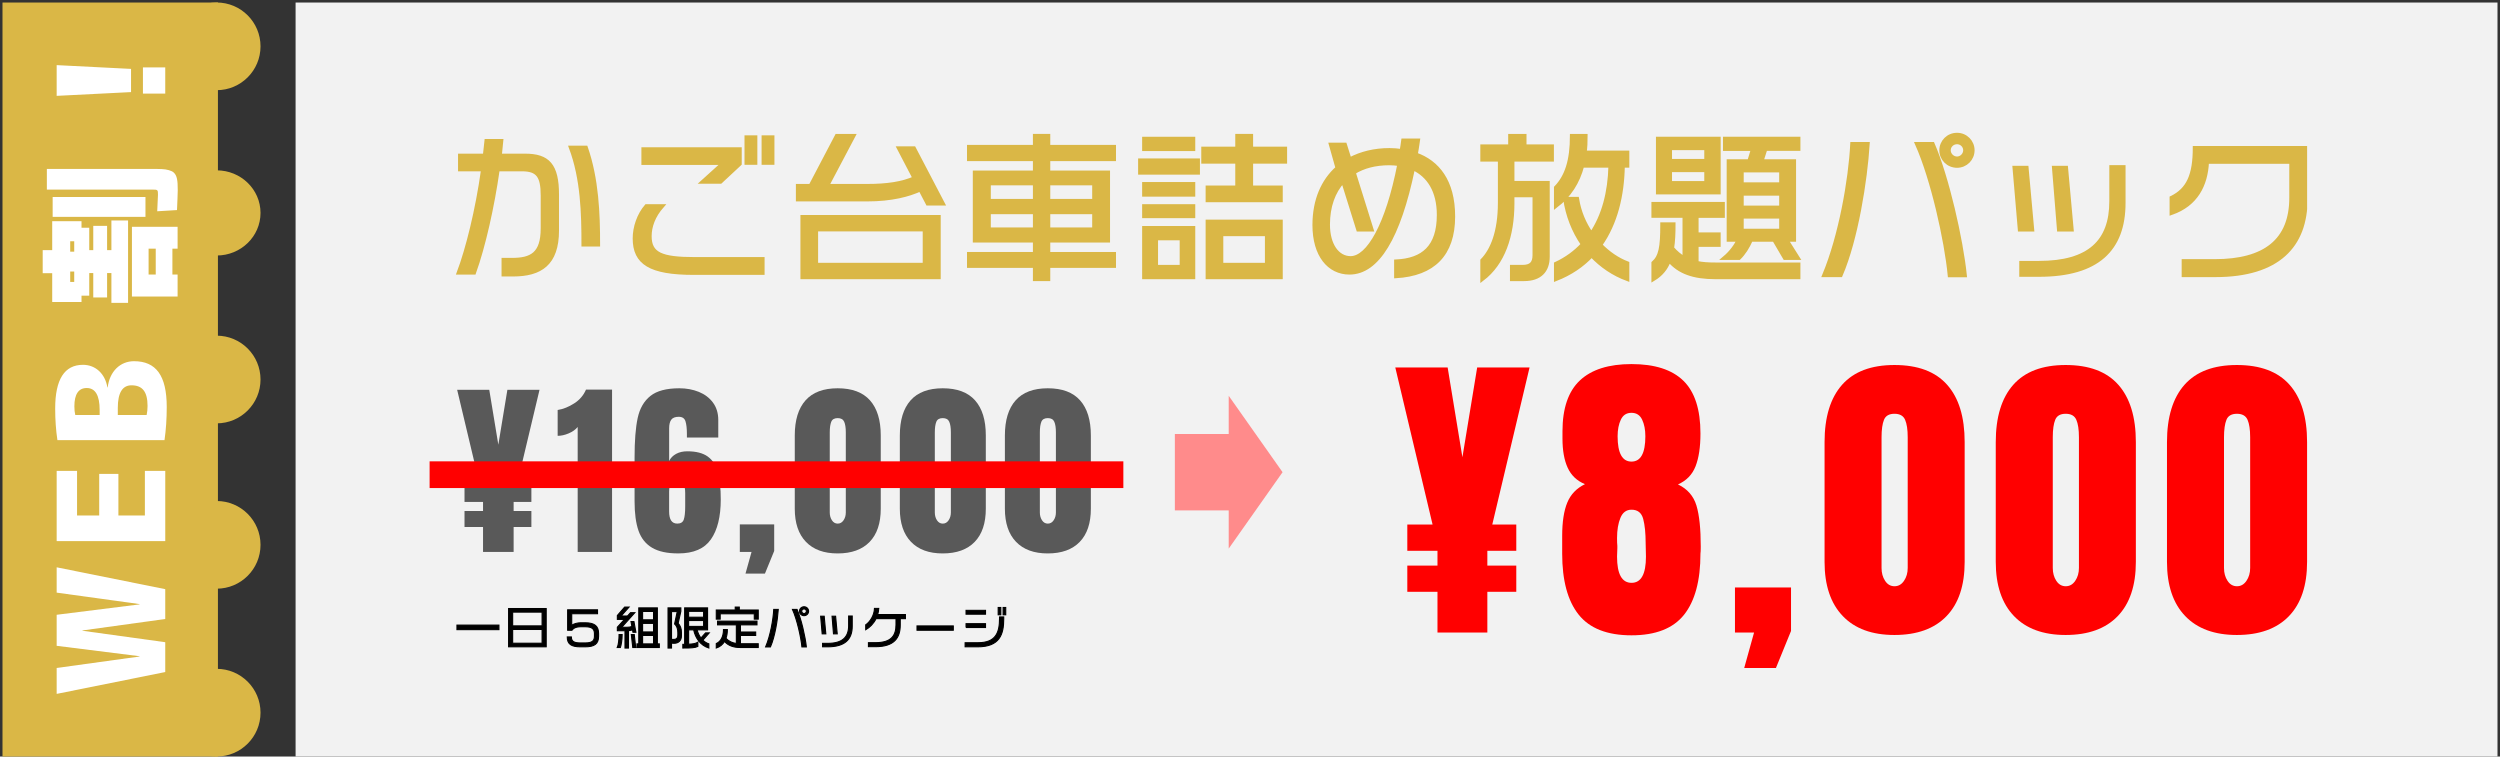 <svg width="998" height="302" xmlns="http://www.w3.org/2000/svg" xmlns:xlink="http://www.w3.org/1999/xlink" overflow="hidden"><rect width="100%" height="100%" fill="#333333" stroke="none"/><defs><clipPath id="clip0"><rect x="40" y="-112" width="998" height="302"/></clipPath><clipPath id="clip1"><rect x="57" y="-87" width="55" height="252"/></clipPath><clipPath id="clip2"><rect x="57" y="-87" width="55" height="252"/></clipPath><clipPath id="clip3"><rect x="222" y="-59" width="739" height="60"/></clipPath><clipPath id="clip4"><rect x="222" y="-59" width="739" height="61"/></clipPath><clipPath id="clip5"><rect x="222" y="43" width="254" height="74"/></clipPath><clipPath id="clip6"><rect x="222" y="43" width="254" height="75"/></clipPath><clipPath id="clip7"><rect x="597" y="33" width="364" height="122"/></clipPath><clipPath id="clip8"><rect x="597" y="33" width="364" height="122"/></clipPath><clipPath id="clip9"><rect x="222" y="130" width="220" height="17"/></clipPath><clipPath id="clip10"><rect x="222" y="130" width="220" height="17"/></clipPath></defs><g clip-path="url(#clip0)" transform="translate(-40 112)"><rect x="158" y="-111" width="879" height="301" fill="#F2F2F2"/><rect x="41" y="-111" width="86" height="301" fill="#DAB746"/><path d="M109-93.5C109-103.165 116.835-111 126.5-111 136.165-111 144-103.165 144-93.5 144-83.835 136.165-76 126.5-76 116.835-76 109-83.835 109-93.5Z" fill="#DAB746" fill-rule="evenodd"/><path d="M109 172.5C109 162.835 116.835 155 126.5 155 136.165 155 144 162.835 144 172.5 144 182.165 136.165 190 126.5 190 116.835 190 109 182.165 109 172.5Z" fill="#DAB746" fill-rule="evenodd"/><path d="M109 39.5C109 29.835 116.835 22 126.5 22 136.165 22 144 29.835 144 39.5 144 49.165 136.165 57 126.5 57 116.835 57 109 49.165 109 39.5Z" fill="#DAB746" fill-rule="evenodd"/><path d="M109-27C109-36.389 116.835-44 126.5-44 136.165-44 144-36.389 144-27 144-17.611 136.165-10 126.5-10 116.835-10 109-17.611 109-27Z" fill="#DAB746" fill-rule="evenodd"/><path d="M109 105.5C109 95.835 116.835 88 126.5 88 136.165 88 144 95.835 144 105.5 144 115.165 136.165 123 126.5 123 116.835 123 109 115.165 109 105.5Z" fill="#DAB746" fill-rule="evenodd"/><g clip-path="url(#clip1)"><g clip-path="url(#clip2)"><path d="M8.608 48.926 0 5.58 10.212 5.58 14.726 38.654 14.844 38.654 18.942 5.58 31.175 5.58 35.272 38.654 35.39 38.654 39.904 5.58 49.88 5.58 41.272 48.926 29.514 48.926 24.998 15.855 24.879 15.855 20.366 48.926 8.608 48.926Z" fill="#FFFFFF" transform="matrix(-1.86083e-16 -1.013 1 -1.83697e-16 57.042 165)"/><path d="M87.879 5.58 87.879 13.716 70.302 13.716 70.302 22.563 86.691 22.563 86.691 30.223 70.302 30.223 70.302 40.793 87.879 40.793 87.879 48.929 60.208 48.929 60.208 5.58 87.879 5.58Z" fill="#FFFFFF" transform="matrix(-1.86083e-16 -1.013 1 -1.83697e-16 57.042 165)"/><path d="M113.054 49.52C108.481 49.52 104.088 49.224 99.99 48.628L99.99 5.879C103.911 5.285 108.067 4.987 112.46 4.987 123.919 4.987 129.679 8.667 129.679 16.091 129.679 21.078 126.176 24.939 120.773 25.828L120.773 25.946C127.127 26.717 131.103 30.992 131.103 36.457 131.103 45.245 125.464 49.52 113.054 49.52ZM109.907 22.741 111.866 22.741C117.626 22.741 120.536 21.018 120.536 17.574 120.536 14.31 118.102 12.647 113.293 12.647 112.046 12.647 110.918 12.765 109.907 13.004L109.907 22.741ZM109.907 29.984 109.907 41.502C111.036 41.739 112.223 41.86 113.47 41.86 119.109 41.86 121.606 39.783 121.606 35.446 121.606 31.825 118.637 29.984 112.699 29.984L109.907 29.984Z" fill="#FFFFFF" transform="matrix(-1.86083e-16 -1.013 1 -1.83697e-16 57.042 165)"/><path d="M184.425 25.71 174.865 25.71 174.865 27.432 186.563 27.432 186.563 34.081 154.083 34.081 154.083 27.432 165.84 27.432 165.84 25.71 156.222 25.71 156.222 20.188 165.84 20.188 165.84 18.584 156.934 18.584 156.934 15.497 154.44 15.497 154.44 3.799 165.781 3.799 165.781 0 174.865 0 174.865 3.799 186.265 3.799 186.265 15.497 183.713 15.497 183.713 18.584 174.865 18.584 174.865 20.188 184.425 20.188 184.425 25.71ZM175.459 53.856 175.459 51.779 165.247 51.779 165.247 53.856 156.576 53.856 156.576 35.627 184.067 35.627 184.067 53.856 175.459 53.856ZM166.434 10.983 162.337 10.983 162.337 12.588 166.434 12.588 166.434 10.983ZM165.247 42.276 165.247 45.127 175.459 45.127 175.459 42.276 165.247 42.276ZM178.369 12.588 178.369 10.983 174.271 10.983 174.271 12.588 178.369 12.588ZM195.825 3.979 195.825 41.029 187.987 41.029 187.987 3.979 195.825 3.979ZM198.734 1.663 206.87 1.663 206.87 43.346C206.87 45.127 206.87 46.492 206.811 47.561 206.752 49.579 206.158 51.54 205.505 52.252 204.258 53.676 202.3 53.915 198.439 53.915 196.658 53.856 194.046 53.797 190.661 53.617L190.185 45.721C193.213 45.839 196.3 46.019 196.717 46.019 198.675 46.019 198.734 45.96 198.734 43.644L198.734 1.663Z" fill="#FFFFFF" transform="matrix(-1.86083e-16 -1.013 1 -1.83697e-16 57.042 165)"/><path d="M246.295 35.269 237.152 35.269 235.669 5.58 247.781 5.58 246.295 35.269ZM246.889 40.019 246.889 48.926 236.559 48.926 236.559 40.019 246.889 40.019Z" fill="#FFFFFF" transform="matrix(-1.86083e-16 -1.013 1 -1.83697e-16 57.042 165)"/></g></g><g clip-path="url(#clip3)"><g clip-path="url(#clip4)"><path d="M22.526 56.611 18.772 56.611 18.772 50.695 22.079 50.695C29.713 50.695 34.23 48.533 34.23 38.162L34.23 24.992C34.23 17.231 32.322 14.623 26.023 14.623L16.547 14.623C14.448 29.508 10.948 45.286 7.194 55.848L1.085 55.848C4.583 46.495 8.466 30.847 10.691 14.623L1.595 14.623 1.595 9.087 11.391 9.087C11.644 7.116 11.837 5.144 12.027 3.235L17.943 3.235C17.753 5.08 17.56 7.116 17.37 9.087L27.359 9.087C36.328 9.087 39.956 12.905 39.956 24.672L39.956 38.985C39.959 52.411 33.277 56.611 22.526 56.611ZM50.327 44.65C50.327 32.373 50.008 18.377 45.365 5.907L51.343 5.907C55.67 18.567 56.18 32.243 56.18 44.65L50.327 44.65Z" stroke="#DAB746" stroke-width="1.508" stroke-miterlimit="10" fill="#DAB746" transform="matrix(1.011 0 0 1 222 -58.992)"/><path d="M93.967 55.975C76.727 55.975 70.555 51.968 70.555 42.169 70.555 37.715 72.211 32.753 75.199 29.255L81.434 29.255C78 33.199 76.534 37.399 76.534 41.279 76.534 48.467 81.114 50.376 94.411 50.376L121.13 50.376 121.13 55.975 93.967 55.975ZM104.466 19.586 97.405 19.586 105.612 12.078 73.993 12.078 73.993 6.543 112.1 6.543 112.1 12.395 104.466 19.586ZM114.708 12.015 114.708 1.773 118.272 1.773 118.272 12.015 114.708 12.015ZM121.453 12.015 121.453 1.773 125.017 1.773 125.017 12.015 121.453 12.015Z" stroke="#DAB746" stroke-width="1.508" stroke-miterlimit="10" fill="#DAB746" transform="matrix(1.011 0 0 1 222 -58.992)"/><path d="M186.277 28.299 183.349 22.637C179.022 24.736 172.024 26.644 162.418 26.644L134.999 26.644 134.999 21.175 140.026 21.175 150.394 1.2 157.009 1.2 146.577 21.175 162.418 21.175C170.499 21.175 176.288 20.219 181.058 18.12L174.886 6.16 180.865 6.16 192.316 28.299 186.277 28.299ZM136.784 57.69 136.784 33.579 190.67 33.579 190.67 57.69 136.784 57.69ZM185.071 38.605 142.257 38.605 142.257 52.664 185.071 52.664 185.071 38.605Z" stroke="#DAB746" stroke-width="1.508" stroke-miterlimit="10" fill="#DAB746" transform="matrix(1.011 0 0 1 222 -58.992)"/><path d="M233.927 53.174 233.927 58.453 228.584 58.453 228.584 53.174 202.564 53.174 202.564 48.337 228.584 48.337 228.584 43.058 204.855 43.058 204.855 15.832 228.584 15.832 228.584 10.55 202.564 10.55 202.564 5.59 228.584 5.59 228.584 1.2 233.927 1.2 233.927 5.59 259.883 5.59 259.883 10.553 233.927 10.553 233.927 15.832 257.529 15.832 257.529 43.061 233.927 43.061 233.927 48.34 259.883 48.34 259.883 53.177 233.927 53.177ZM228.584 20.222 210.454 20.222 210.454 27.157 228.584 27.157 228.584 20.222ZM228.584 31.737 210.454 31.737 210.454 38.545 228.584 38.545 228.584 31.737ZM251.996 20.222 233.93 20.222 233.93 27.157 251.996 27.157 251.996 20.222ZM251.996 31.737 233.93 31.737 233.93 38.545 251.996 38.545 251.996 31.737Z" stroke="#DAB746" stroke-width="1.508" stroke-miterlimit="10" fill="#DAB746" transform="matrix(1.011 0 0 1 222 -58.992)"/><path d="M270.125 15.959 270.125 10.996 293.028 10.996 293.028 15.959 270.125 15.959ZM271.717 6.543 271.717 2.343 291.186 2.343 291.186 6.543 271.717 6.543ZM271.717 24.739 271.717 20.412 291.186 20.412 291.186 24.739 271.717 24.739ZM271.717 33.325 271.717 29.255 291.186 29.255 291.186 33.325 271.717 33.325ZM271.717 57.69 271.717 37.969 291.186 37.969 291.186 57.69 271.717 57.69ZM286.539 42.169 276.487 42.169 276.487 53.493 286.539 53.493 286.539 42.169ZM314.022 11.569 314.022 21.811 325.726 21.811 325.726 26.964 296.782 26.964 296.782 21.811 308.486 21.811 308.486 11.569 295.063 11.569 295.063 6.289 308.486 6.289 308.486 1.2 314.022 1.2 314.022 6.289 327.445 6.289 327.445 11.569 314.022 11.569ZM296.782 57.69 296.782 35.424 325.726 35.424 325.726 57.69 296.782 57.69ZM320.194 40.513 302.254 40.513 302.254 52.664 320.194 52.664 320.194 40.513Z" stroke="#DAB746" stroke-width="1.508" stroke-miterlimit="10" fill="#DAB746" transform="matrix(1.011 0 0 1 222 -58.992)"/><path d="M371.215 57.31 371.215 51.331C381.903 50.822 388.072 45.606 388.072 32.756 388.072 23.15 384.065 17.041 377.956 14.18 372.294 41.852 363.834 55.848 352.829 55.848 344.748 55.848 338.959 48.85 338.959 36.826 338.959 26.837 342.394 19.14 348.056 14.05L345.448 4.697 351.047 4.697 352.892 10.613C357.409 8.195 362.688 6.859 368.607 6.859 370.262 6.859 371.851 6.986 373.379 7.242 373.633 5.843 373.826 4.508 374.016 3.042L379.931 3.042C379.678 4.951 379.358 6.796 379.042 8.641 387.565 11.695 393.8 19.266 393.8 33.389 393.8 48.657 385.847 56.418 371.215 57.31ZM368.543 12.205C363.008 12.205 358.301 13.477 354.547 15.832L361.609 38.671 356.266 38.671 350.287 19.333C346.47 23.533 344.371 29.448 344.371 36.636 344.371 44.843 348.125 49.996 353.278 49.996 360.276 49.996 367.847 36.699 372.49 12.525 371.215 12.332 369.879 12.205 368.543 12.205Z" stroke="#DAB746" stroke-width="1.508" stroke-miterlimit="10" fill="#DAB746" transform="matrix(1.011 0 0 1 222 -58.992)"/><path d="M417.212 10.743 417.212 19.966 431.145 19.966 431.145 49.483C431.145 55.145 427.964 58.453 421.792 58.453L416.956 58.453 416.956 53.49 421.156 53.49C424.527 53.49 425.863 52.028 425.863 48.784L425.863 24.992 417.209 24.992 417.209 28.046C417.209 41.279 413.456 52.158 405.249 58.456L405.249 50.949C409.129 46.941 412.183 39.624 412.183 27.983L412.183 10.743 405.249 10.743 405.249 5.397 416.254 5.397 416.254 1.2 421.979 1.2 421.979 5.397 432.794 5.397 432.794 10.74 417.212 10.74ZM448.448 48.977C444.758 52.92 440.115 56.165 434.326 58.456L434.326 52.284C438.526 50.312 442.023 47.704 444.951 44.523 441.324 39.244 438.909 33.009 437.953 26.328L442.726 26.328C443.552 31.544 445.524 36.253 448.325 40.324 453.161 33.072 455.576 23.846 455.832 13.158L444.764 13.158C443.045 19.709 439.738 25.055 434.332 29.252L434.332 21.874C438.595 17.421 440.63 11.059 440.63 1.2L446.103 1.2C446.103 3.555 446.039 5.78 445.72 7.878L462.577 7.878 462.577 13.158 460.795 13.158C460.605 25.055 457.931 36.123 451.889 44.777 455.006 48.021 458.633 50.566 462.577 52.091L462.577 58.453C457.099 56.418 452.329 53.11 448.448 48.977Z" stroke="#DAB746" stroke-width="1.508" stroke-miterlimit="10" fill="#DAB746" transform="matrix(1.011 0 0 1 222 -58.992)"/><path d="M497.304 57.69C488.781 57.69 482.992 55.655 479.045 50.882 477.836 54.19 475.864 56.608 472.81 58.453L472.81 51.965C475.674 49.357 476.308 45.73 476.308 36.506L480.824 36.506C480.824 40.197 480.697 43.314 480.251 46.049 481.777 47.831 483.369 49.167 485.087 50.119L485.087 33.196 472.81 33.196 472.81 28.363 500.292 28.363 500.292 33.199 489.924 33.199 489.924 40.513 498.64 40.513 498.64 44.777 489.924 44.777 489.924 51.901C492.149 52.411 494.63 52.538 497.368 52.538L530.129 52.538 530.129 57.69 497.304 57.69ZM474.595 23.846 474.595 2.343 498.643 2.343 498.643 23.846 474.595 23.846ZM493.68 6.163 479.431 6.163 479.431 11.186 493.68 11.186 493.68 6.163ZM493.68 14.94 479.431 14.94 479.431 20.029 493.68 20.029 493.68 14.94ZM517.089 6.479 515.564 11.316 528.414 11.316 528.414 42.742 525.36 42.742 529.876 49.993 524.723 49.993 520.523 42.742 511.364 42.742C510.155 45.539 508.499 48.214 506.657 49.993L500.868 49.993C503.413 47.831 505.385 45.157 506.467 42.742L502.524 42.742 502.524 11.316 510.667 11.316 512.13 6.479 501.061 6.479 501.061 2.343 530.135 2.343 530.135 6.476 517.089 6.476ZM523.261 15.066 507.74 15.066 507.74 20.539 523.261 20.539 523.261 15.066ZM523.261 24.356 507.74 24.356 507.74 29.828 523.261 29.828 523.261 24.356ZM523.261 33.515 507.74 33.515 507.74 39.051 523.261 39.051 523.261 33.515Z" stroke="#DAB746" stroke-width="1.508" stroke-miterlimit="10" fill="#DAB746" transform="matrix(1.011 0 0 1 222 -58.992)"/><path d="M546.8 56.864 540.248 56.864C546.736 41.15 550.617 18.693 551.316 4.444L557.488 4.444C556.599 18.95 552.908 42.552 546.8 56.864ZM589.807 56.927C588.471 42.995 583.125 18.567 576.893 4.444L583.128 4.444C588.791 17.614 594.389 42.552 595.852 56.927L589.807 56.927ZM592.731 13.224C589.234 13.224 586.496 10.426 586.496 6.989 586.496 3.555 589.231 0.754 592.731 0.754 596.165 0.754 598.903 3.552 598.903 6.989 598.903 10.423 596.168 13.224 592.731 13.224ZM592.731 3.808C590.949 3.808 589.487 5.207 589.487 6.989 589.487 8.707 590.949 10.233 592.731 10.233 594.45 10.233 595.912 8.707 595.912 6.989 595.912 5.207 594.45 3.808 592.731 3.808Z" stroke="#DAB746" stroke-width="1.508" stroke-miterlimit="10" fill="#DAB746" transform="matrix(1.011 0 0 1 222 -58.992)"/><path d="M617.479 38.671 615.38 13.924 620.217 13.924 622.442 38.671 617.479 38.671ZM625.05 56.737 618.052 56.737 618.052 51.901 625.05 51.901C644.898 51.901 653.614 43.441 653.614 27.344L653.614 13.667 658.514 13.667 658.514 27.983C658.514 46.559 648.208 56.737 625.05 56.737ZM632.94 38.671 630.968 13.924 635.804 13.924 638.032 38.671 632.94 38.671Z" stroke="#DAB746" stroke-width="1.508" stroke-miterlimit="10" fill="#DAB746" transform="matrix(1.011 0 0 1 222 -58.992)"/><path d="M694.649 56.864 682.179 56.864 682.179 51.202 694.456 51.202C714.431 51.202 724.673 42.931 724.673 25.945L724.673 11.632 691.466 11.632C691.019 20.858 687.139 28.619 677.406 32.053L677.406 25.948C684.021 22.703 686.566 16.915 686.566 6.036L730.399 6.036 730.399 26.394C730.402 45.096 719.524 56.864 694.649 56.864Z" stroke="#DAB746" stroke-width="1.508" stroke-miterlimit="10" fill="#DAB746" transform="matrix(1.011 0 0 1 222 -58.992)"/></g></g><g clip-path="url(#clip5)"><g clip-path="url(#clip6)"><path d="M32.856 0.6 23.732 38.957 29.607 38.957 29.607 45.366 22.525 45.366 22.525 48.98 29.607 48.98 29.607 55.38 22.525 55.38 22.525 65.33 10.323 65.33 10.323 55.38 2.941 55.38 2.941 48.98 10.323 48.98 10.323 45.366 2.941 45.366 2.941 38.957 9.123 38.957 0 0.6 12.81 0.6 16.424 22.525 20.037 0.6 32.856 0.6Z" fill="#595959" transform="matrix(1.001 0 0 1 222.491 43)"/><path d="M48.072 15.443C47.213 16.497 46.022 17.355 44.491 18.004 42.959 18.66 41.485 18.984 40.083 18.984L40.083 8.67C42.295 8.321 44.491 7.438 46.678 6.028 48.866 4.627 50.43 2.787 51.386 0.527L61.782 0.527 61.782 65.33 48.072 65.33 48.072 15.443Z" fill="#595959" transform="matrix(1.001 0 0 1 222.491 43)"/><path d="M77.768 63.669C75.207 62.162 73.4 59.902 72.339 56.888 71.286 53.873 70.759 49.952 70.759 45.131L70.759 27.654C70.759 20.969 71.172 15.711 71.999 11.87 72.825 8.03 74.527 5.088 77.087 3.055 79.647 1.013 83.488 0 88.617 0 91.428 0 94.013 0.478 96.379 1.434 98.737 2.39 100.625 3.824 102.035 5.728 103.436 7.641 104.141 9.95 104.141 12.664L104.141 19.673 91.631 19.673 91.631 18.312C91.631 16.1 91.445 14.39 91.064 13.191 90.691 11.984 89.792 11.384 88.39 11.384 86.98 11.384 85.992 11.757 85.416 12.51 84.841 13.264 84.549 14.422 84.549 15.978L84.549 29.007C85.149 27.8 86.081 26.86 87.337 26.179 88.593 25.498 90.075 25.158 91.785 25.158 95.301 25.158 98.024 25.863 99.96 27.265 101.897 28.675 103.242 30.757 103.995 33.52 104.749 36.283 105.13 39.905 105.13 44.369 105.13 51.248 103.825 56.563 101.208 60.307 98.599 64.05 94.272 65.922 88.244 65.922 83.82 65.938 80.328 65.184 77.768 63.669ZM90.383 52.407C90.756 51.329 90.95 49.555 90.95 47.092L90.95 41.89C90.95 38.373 89.946 36.615 87.936 36.615 85.676 36.615 84.541 38.147 84.541 41.209L84.541 49.198C84.541 52.415 85.619 54.019 87.782 54.019 89.144 54.027 90.01 53.493 90.383 52.407Z" fill="#595959" transform="matrix(1.001 0 0 1 222.491 43)"/><path d="M114.99 74 117.405 65.33 112.73 65.33 112.73 54.327 126.439 54.327 126.439 64.95 122.745 73.992 114.99 73.992Z" fill="#595959" transform="matrix(1.001 0 0 1 222.491 43)"/><path d="M139.095 61.303C136.13 58.216 134.647 53.809 134.647 48.08L134.647 18.838C134.647 12.713 136.081 8.038 138.941 4.821 141.802 1.604 146.08 0 151.76 0 157.488 0 161.782 1.604 164.643 4.821 167.503 8.038 168.937 12.705 168.937 18.838L168.937 48.072C168.937 53.849 167.454 58.273 164.489 61.336 161.523 64.399 157.277 65.93 151.751 65.93 146.282 65.938 142.061 64.391 139.095 61.303ZM154.093 52.707C154.693 51.832 155.001 50.786 155.001 49.579L155.001 17.631C155.001 15.775 154.79 14.358 154.36 13.377 153.931 12.397 153.064 11.911 151.76 11.911 150.455 11.911 149.596 12.397 149.199 13.377 148.802 14.358 148.6 15.775 148.6 17.631L148.6 49.579C148.6 50.786 148.891 51.832 149.467 52.707 150.042 53.582 150.812 54.027 151.768 54.027 152.724 54.027 153.493 53.59 154.093 52.707Z" fill="#595959" transform="matrix(1.001 0 0 1 222.491 43)"/><path d="M180.993 61.303C178.028 58.216 176.545 53.809 176.545 48.08L176.545 18.838C176.545 12.713 177.979 8.038 180.839 4.821 183.7 1.604 187.978 0 193.658 0 199.386 0 203.68 1.604 206.54 4.821 209.401 8.038 210.835 12.705 210.835 18.838L210.835 48.072C210.835 53.849 209.352 58.273 206.387 61.336 203.421 64.399 199.175 65.93 193.649 65.93 188.18 65.938 183.959 64.391 180.993 61.303ZM195.991 52.707C196.591 51.832 196.898 50.786 196.898 49.579L196.898 17.631C196.898 15.775 196.688 14.358 196.258 13.377 195.829 12.397 194.962 11.911 193.658 11.911 192.353 11.911 191.494 12.397 191.097 13.377 190.7 14.358 190.498 15.775 190.498 17.631L190.498 49.579C190.498 50.786 190.789 51.832 191.365 52.707 191.94 53.582 192.71 54.027 193.666 54.027 194.622 54.027 195.391 53.59 195.991 52.707Z" fill="#595959" transform="matrix(1.001 0 0 1 222.491 43)"/><path d="M222.891 61.303C219.926 58.216 218.443 53.809 218.443 48.08L218.443 18.838C218.443 12.713 219.877 8.038 222.737 4.821 225.598 1.604 229.876 0 235.547 0 241.276 0 245.57 1.604 248.43 4.821 251.29 8.038 252.725 12.705 252.725 18.838L252.725 48.072C252.725 53.849 251.242 58.273 248.276 61.336 245.311 64.399 241.065 65.93 235.539 65.93 230.07 65.938 225.857 64.391 222.891 61.303ZM237.881 52.707C238.48 51.832 238.788 50.786 238.788 49.579L238.788 17.631C238.788 15.775 238.578 14.358 238.148 13.377 237.719 12.397 236.852 11.911 235.547 11.911 234.243 11.911 233.384 12.397 232.987 13.377 232.59 14.358 232.387 15.775 232.387 17.631L232.387 49.579C232.387 50.786 232.679 51.832 233.254 52.707 233.83 53.582 234.599 54.027 235.555 54.027 236.512 54.027 237.281 53.59 237.881 52.707Z" fill="#595959" transform="matrix(1.001 0 0 1 222.491 43)"/></g></g><g clip-path="url(#clip7)"><g clip-path="url(#clip8)"><path d="M53.601 1.348 38.717 63.925 48.301 63.925 48.301 74.381 36.748 74.381 36.748 80.276 48.301 80.276 48.301 90.719 36.748 90.719 36.748 106.952 16.84 106.952 16.84 90.719 4.798 90.719 4.798 80.276 16.84 80.276 16.84 74.381 4.798 74.381 4.798 63.925 14.884 63.925 0 1.348 20.899 1.348 26.794 37.118 32.69 1.348 53.601 1.348Z" fill="#FF0000" transform="matrix(1 0 0 1.002 597 33.34)"/><path d="M73.204 99.827C68.816 94.341 66.622 86.225 66.622 75.491L66.622 68.486C66.622 62.92 67.296 58.492 68.644 55.214 69.992 51.936 72.345 49.477 75.716 47.838 72.517 46.529 70.23 44.361 68.829 41.321 67.428 38.294 66.741 34.395 66.741 29.649L66.741 26.82C66.741 17.647 69.054 10.879 73.68 6.53 78.333 2.168 85.194 0 94.288 0 103.554 0 110.454 2.208 115.002 6.636 119.549 11.064 121.822 18.07 121.822 27.653 121.822 33.06 121.161 37.422 119.853 40.753 118.544 44.071 116.205 46.463 112.847 47.944 116.614 49.742 119.073 52.557 120.223 56.364 121.373 60.171 121.941 65.644 121.941 72.781 121.941 74.169 121.902 75.082 121.822 75.491 121.822 86.225 119.655 94.341 115.306 99.827 110.957 105.312 103.951 108.062 94.288 108.062 84.612 108.062 77.593 105.312 73.204 99.827ZM100.065 76.707 99.946 71.42C99.946 67.401 99.615 64.163 98.968 61.704 98.307 59.246 96.76 58.016 94.301 58.016 92.252 58.016 90.772 59.1 89.873 61.268 88.974 63.436 88.525 66.119 88.525 69.318 88.525 70.706 88.564 71.737 88.644 72.398L88.644 73.376 88.525 76.694C88.525 83.66 90.455 87.15 94.301 87.15 98.135 87.163 100.065 83.674 100.065 76.707ZM99.827 28.764C99.827 26.146 99.391 23.926 98.531 22.128 97.672 20.33 96.258 19.418 94.288 19.418 92.319 19.418 90.904 20.317 90.045 22.128 89.186 23.926 88.749 26.146 88.749 28.764 88.749 35.479 90.6 38.849 94.288 38.849 97.976 38.849 99.827 35.492 99.827 28.764Z" fill="#FF0000" transform="matrix(1 0 0 1.002 597 33.34)"/><path d="M139.284 121.095 143.223 106.952 135.596 106.952 135.596 89.001 157.975 89.001 157.975 106.33 151.948 121.082 139.284 121.082Z" fill="#FF0000" transform="matrix(1 0 0 1.002 597 33.34)"/><path d="M178.623 100.369C173.785 95.332 171.366 88.141 171.366 78.796L171.366 31.103C171.366 21.11 173.705 13.483 178.371 8.235 183.051 2.987 190.004 0.37 199.27 0.37 208.616 0.37 215.621 2.987 220.288 8.235 224.967 13.483 227.293 21.097 227.293 31.103L227.293 78.796C227.293 88.221 224.874 95.438 220.036 100.435 215.198 105.431 208.272 107.93 199.257 107.93 190.334 107.93 183.447 105.418 178.623 100.369ZM203.077 86.357C204.055 84.929 204.557 83.224 204.557 81.255L204.557 29.134C204.557 26.107 204.214 23.793 203.513 22.194 202.813 20.595 201.398 19.801 199.27 19.801 197.142 19.801 195.741 20.595 195.093 22.194 194.445 23.793 194.115 26.107 194.115 29.134L194.115 81.255C194.115 83.224 194.591 84.929 195.529 86.357 196.468 87.785 197.723 88.512 199.283 88.512 200.843 88.512 202.099 87.798 203.077 86.357Z" fill="#FF0000" transform="matrix(1 0 0 1.002 597 33.34)"/><path d="M246.963 100.369C242.125 95.332 239.706 88.141 239.706 78.796L239.706 31.103C239.706 21.11 242.045 13.483 246.712 8.235 251.378 2.987 258.344 0.37 267.61 0.37 276.956 0.37 283.962 2.987 288.628 8.235 293.294 13.483 295.633 21.097 295.633 31.103L295.633 78.796C295.633 88.221 293.215 95.438 288.376 100.435 283.539 105.431 276.612 107.93 267.597 107.93 258.688 107.93 251.801 105.418 246.963 100.369ZM271.43 86.357C272.408 84.929 272.911 83.224 272.911 81.255L272.911 29.134C272.911 26.107 272.567 23.793 271.866 22.194 271.166 20.595 269.752 19.801 267.623 19.801 265.495 19.801 264.094 20.595 263.446 22.194 262.799 23.793 262.468 26.107 262.468 29.134L262.468 81.255C262.468 83.224 262.944 84.929 263.882 86.357 264.821 87.785 266.077 88.512 267.637 88.512 269.196 88.512 270.452 87.798 271.43 86.357Z" fill="#FF0000" transform="matrix(1 0 0 1.002 597 33.34)"/><path d="M315.316 100.369C310.478 95.332 308.059 88.141 308.059 78.796L308.059 31.103C308.059 21.11 310.399 13.483 315.065 8.235 319.731 2.987 326.697 0.37 335.963 0.37 345.309 0.37 352.315 2.987 356.981 8.235 361.647 13.483 363.987 21.097 363.987 31.103L363.987 78.796C363.987 88.221 361.568 95.438 356.73 100.435 351.892 105.431 344.965 107.93 335.95 107.93 327.041 107.93 320.154 105.418 315.316 100.369ZM339.784 86.357C340.762 84.929 341.264 83.224 341.264 81.255L341.264 29.134C341.264 26.107 340.92 23.793 340.22 22.194 339.519 20.595 338.105 19.801 335.977 19.801 333.848 19.801 332.447 20.595 331.8 22.194 331.152 23.793 330.821 26.107 330.821 29.134L330.821 81.255C330.821 83.224 331.297 84.929 332.236 86.357 333.174 87.785 334.43 88.512 335.99 88.512 337.55 88.512 338.792 87.798 339.784 86.357Z" fill="#FF0000" transform="matrix(1 0 0 1.002 597 33.34)"/></g></g><path d="M509 61.25 530.5 61.25 530.5 46 552 76.5 530.5 107 530.5 91.75 509 91.75Z" fill="#FF8B8B" fill-rule="evenodd"/><path d="M211.5 77.5 488.443 77.5" stroke="#FF0000" stroke-width="10.667" stroke-miterlimit="8" fill="none" fill-rule="evenodd"/><g clip-path="url(#clip9)"><g clip-path="url(#clip10)"><path d="M0.215 9.357 0.215 7.539 16.59 7.539 16.59 9.357 0.215 9.357Z" stroke="#000000" stroke-width="0.431" stroke-miterlimit="10" transform="matrix(1.023 0 0 1 222.197 130)"/><path d="M20.37 16.208 20.37 0.924 35.037 0.924 35.037 16.208 20.37 16.208ZM33.438 2.36 21.951 2.36 21.951 7.848 33.437 7.848 33.437 2.36ZM33.438 9.284 21.951 9.284 21.951 14.773 33.437 14.773 33.437 9.284Z" stroke="#000000" stroke-width="0.431" stroke-miterlimit="10" transform="matrix(1.023 0 0 1 222.197 130)"/><path d="M50.248 16.208 48.339 16.208C44.904 16.208 43.251 15.154 43.251 12.264L44.85 12.264C44.85 14.154 46.086 14.663 48.413 14.663L50.248 14.663C52.847 14.663 53.865 13.918 53.865 12.009L53.865 10.919C53.865 9.102 52.92 8.193 50.248 8.193L48.612 8.193C46.577 8.193 45.65 8.811 45.05 9.611L43.414 9.611 43.414 1.433 55.065 1.433 55.065 2.997 44.996 2.997 44.996 7.612C45.922 6.995 47.158 6.613 48.612 6.613L50.248 6.613C54.083 6.613 55.482 8.067 55.482 10.921L55.482 12.011C55.482 15.082 53.81 16.208 50.248 16.208Z" stroke="#000000" stroke-width="0.431" stroke-miterlimit="10" transform="matrix(1.023 0 0 1 222.197 130)"/><path d="M63.988 16.499 62.77 16.499C63.243 15.426 63.479 13.137 63.479 11.32L64.679 11.32C64.679 13.428 64.278 15.681 63.988 16.499ZM68.895 10.393 68.731 9.412C68.404 9.575 67.805 9.721 67.15 9.775L67.15 16.718 65.786 16.718 65.786 9.793 62.806 9.793 62.806 8.376 65.569 5.268 62.806 5.268 62.806 3.705 65.66 0.343 67.368 0.343 64.278 3.905 66.768 3.905 67.949 2.579 69.621 2.579 64.514 8.413 66.531 8.413C67.476 8.413 68.022 8.285 68.476 8.067L68.131 6.122 69.276 6.122 70.039 10.393 68.895 10.393ZM68.822 16.499 68.258 11.32 69.403 11.32 69.966 16.499 68.822 16.499ZM70.457 16.481 70.457 15.045 71.166 15.045 71.166 0.669 78.418 0.669 78.418 15.045 79.181 15.045 79.181 16.481 70.457 16.481ZM76.928 2.105 72.657 2.105 72.657 5.431 76.928 5.431 76.928 2.105ZM76.928 6.848 72.657 6.848 72.657 10.265 76.928 10.265 76.928 6.848ZM76.928 11.665 72.657 11.665 72.657 15.046 76.928 15.046 76.928 11.665Z" stroke="#000000" stroke-width="0.431" stroke-miterlimit="10" transform="matrix(1.023 0 0 1 222.197 130)"/><path d="M85.052 14.791 84.379 14.791 84.379 13.246 84.924 13.246C85.942 13.246 86.414 12.592 86.414 11.575L86.414 10.556C86.414 9.084 86.033 7.885 85.142 7.085L86.178 2.142 83.943 2.142 83.943 16.699 82.581 16.699 82.581 0.669 87.578 0.669 87.578 2.051 86.524 6.83C87.36 7.757 87.814 8.829 87.814 10.519L87.814 11.846C87.814 13.755 86.578 14.791 85.052 14.791ZM96.174 13.555C96.829 14.209 97.61 14.736 98.5 15.027L98.5 16.698C95.139 15.59 93.248 12.61 92.594 9.447L90.613 9.447 90.613 15.171C92.285 15.099 93.358 14.917 94.212 14.39L94.212 16.062C93.085 16.589 91.74 16.698 88.36 16.698L88.36 15.208 89.069 15.208 89.069 0.669 98.01 0.669 98.01 9.447 93.94 9.447C94.194 10.592 94.703 11.718 95.43 12.7L97.229 10.647 98.665 10.647 96.174 13.555ZM96.464 2.051 90.612 2.051 90.612 4.377 96.464 4.377 96.464 2.051ZM96.464 5.704 90.612 5.704 90.612 8.066 96.464 8.066 96.464 5.704Z" stroke="#000000" stroke-width="0.431" stroke-miterlimit="10" transform="matrix(1.023 0 0 1 222.197 130)"/><path d="M116.238 5.158 116.238 3.014 102.935 3.014 102.935 5.158 101.408 5.158 101.408 1.506 108.805 1.506 108.805 0.343 110.387 0.343 110.387 1.506 117.784 1.506 117.784 5.158 116.238 5.158ZM110.659 16.481C108.042 16.481 106.025 15.662 104.625 14.064 103.898 15.3 102.844 16.208 101.408 16.698L101.408 14.918C103.171 14.119 104.226 12.12 104.226 9.32L105.734 9.32C105.734 10.611 105.552 11.774 105.207 12.792 106.279 14.046 107.66 14.645 109.241 14.881L109.241 7.448 101.917 7.448 101.917 5.958 117.292 5.958 117.292 7.448 110.84 7.448 110.84 10.283 116.783 10.283 116.783 11.665 110.84 11.665 110.84 14.972 117.782 14.972 117.782 16.481 110.659 16.481Z" stroke="#000000" stroke-width="0.431" stroke-miterlimit="10" transform="matrix(1.023 0 0 1 222.197 130)"/><path d="M122.544 16.245 120.673 16.245C122.526 11.755 123.635 5.34 123.835 1.27L125.598 1.27C125.343 5.413 124.289 12.156 122.544 16.245ZM134.83 16.263C134.449 12.283 132.922 5.304 131.141 1.27L132.922 1.27C134.54 5.032 136.14 12.156 136.557 16.263L134.83 16.263ZM135.666 3.778C134.667 3.778 133.885 2.978 133.885 1.997 133.885 1.016 134.666 0.215 135.666 0.215 136.647 0.215 137.429 1.015 137.429 1.997 137.429 2.978 136.648 3.778 135.666 3.778ZM135.666 1.088C135.157 1.088 134.739 1.488 134.739 1.997 134.739 2.488 135.157 2.923 135.666 2.923 136.157 2.923 136.575 2.488 136.575 1.997 136.575 1.488 136.157 1.088 135.666 1.088Z" stroke="#000000" stroke-width="0.431" stroke-miterlimit="10" transform="matrix(1.023 0 0 1 222.197 130)"/><path d="M142.736 11.047 142.136 3.978 143.518 3.978 144.153 11.047 142.736 11.047ZM144.898 16.208 142.899 16.208 142.899 14.827 144.898 14.827C150.568 14.827 153.059 12.41 153.059 7.811L153.059 3.904 154.458 3.904 154.458 7.994C154.458 13.301 151.513 16.208 144.898 16.208ZM147.152 11.047 146.588 3.978 147.97 3.978 148.606 11.047 147.152 11.047Z" stroke="#000000" stroke-width="0.431" stroke-miterlimit="10" transform="matrix(1.023 0 0 1 222.197 130)"/><path d="M173.196 4.959 173.196 7.503C173.196 12.646 170.797 16.154 163.563 16.154L160.783 16.154 160.783 14.555 163.563 14.555C169.815 14.555 171.542 11.611 171.542 7.431L171.542 4.959 163.763 4.959C162.8 6.94 161.31 8.466 159.729 9.393L159.729 7.431C161.31 6.34 163.072 3.742 163.146 0.87L164.817 0.87C164.763 1.742 164.618 2.56 164.382 3.323L175.214 3.323 175.214 4.959 173.196 4.959Z" stroke="#000000" stroke-width="0.431" stroke-miterlimit="10" transform="matrix(1.023 0 0 1 222.197 130)"/><path d="M179.738 9.593 179.738 7.866 193.896 7.866 193.896 9.593 179.738 9.593Z" stroke="#000000" stroke-width="0.431" stroke-miterlimit="10" transform="matrix(1.023 0 0 1 222.197 130)"/><path d="M203.437 16.208 198.512 16.208 198.512 14.573 203.564 14.573C210.58 14.573 211.942 10.447 211.942 4.904L211.942 4.269 213.578 4.269 213.578 5.105C213.578 11.302 211.942 16.208 203.437 16.208ZM198.875 3.177 198.875 1.651 206.472 1.651 206.472 3.177 198.875 3.177ZM198.875 8.521 198.875 6.976 206.472 6.976 206.472 8.52 198.875 8.52ZM211.415 3.432 211.415 0.506 212.433 0.506 212.433 3.432 211.415 3.432ZM213.342 3.432 213.342 0.506 214.36 0.506 214.36 3.432 213.342 3.432Z" stroke="#000000" stroke-width="0.431" stroke-miterlimit="10" transform="matrix(1.023 0 0 1 222.197 130)"/></g></g></g></svg>